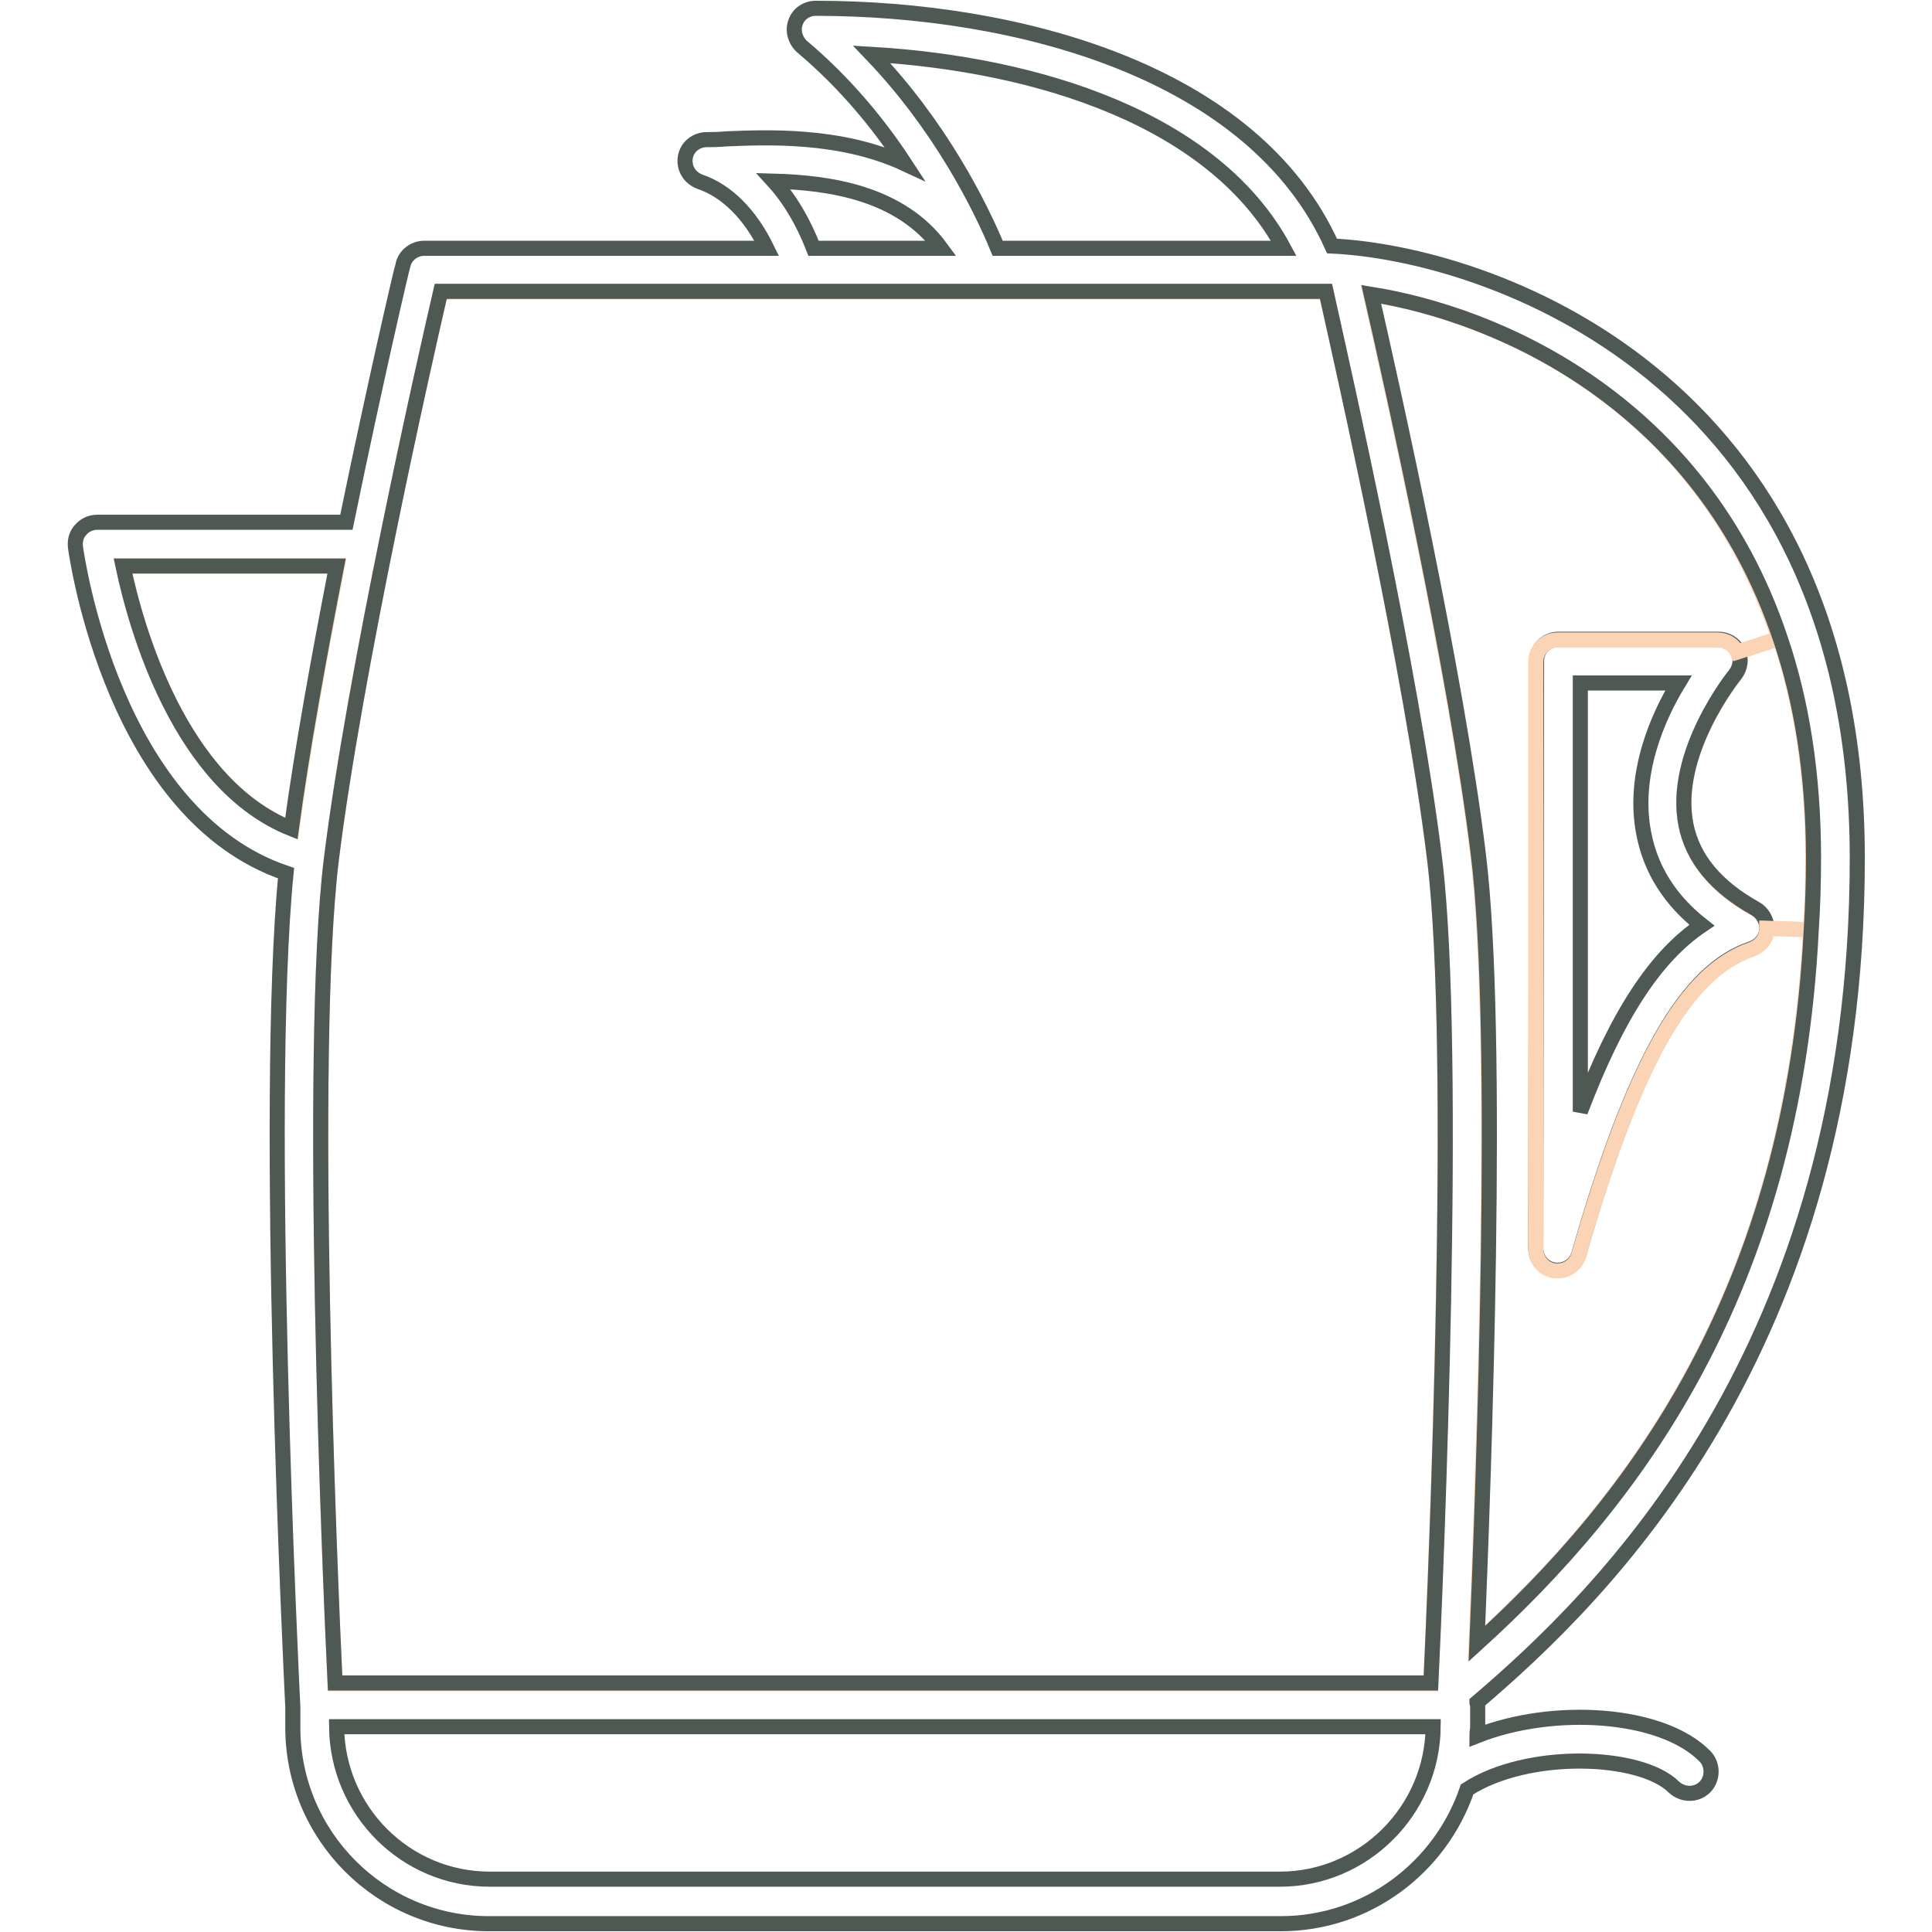 <?xml version="1.0" encoding="utf-8"?>
<!-- Svg Vector Icons : http://www.onlinewebfonts.com/icon -->
<!DOCTYPE svg PUBLIC "-//W3C//DTD SVG 1.1//EN" "http://www.w3.org/Graphics/SVG/1.1/DTD/svg11.dtd">
<svg version="1.1" xmlns="http://www.w3.org/2000/svg" xmlns:xlink="http://www.w3.org/1999/xlink" x="0px" y="0px" viewBox="0 0 256 256" enable-background="new 0 0 256 256" xml:space="preserve">
<g> <path stroke-width="2" fill-opacity="0" stroke="#fad4b5"  d="M223.4,109.4c-1.9-9.5,6.4-19.8,6.5-19.9c0.7-0.9,0.9-2,0.4-3.1l5.5-1.8c2.8,8.2,4.4,17.9,4.4,29.1 c0,3.3-0.1,6.4-0.3,9.5l-5.8-0.2c0-1-0.6-2-1.5-2.5C227.4,117.6,224.3,113.8,223.4,109.4L223.4,109.4z"/> <path stroke-width="2" fill-opacity="0" stroke="#4f5953"  d="M209.4,90.5v56.8c4.9-12.9,10-20.6,16.1-24.7c-4.2-3.3-6.8-7.4-7.7-12.2c-1.5-7.7,1.8-15.3,4.6-19.9 L209.4,90.5L209.4,90.5z M203.6,87.6c0-1.6,1.3-2.9,2.9-2.9h21.2c1.1,0,2.1,0.6,2.6,1.6c0.5,1,0.3,2.2-0.4,3.1 c-0.1,0.1-8.4,10.4-6.5,19.9c0.9,4.5,4,8.2,9.2,11.1c0.9,0.5,1.5,1.5,1.5,2.5c0,0.1,0,0.2,0,0.3c-0.1,1.2-0.9,2.1-2,2.5 c-8.7,2.9-15.6,15-22.9,40.5c-0.4,1.3-1.5,2.1-2.8,2.1c-0.1,0-0.3,0-0.4,0c-1.4-0.2-2.5-1.4-2.5-2.9L203.6,87.6L203.6,87.6z"/> <path stroke-width="2" fill-opacity="0" stroke="#fad4b5"  d="M195.6,217.8c0.9-21.9,3.1-80.8,0.2-104.5c-2.9-24-11.4-62.1-14.2-74.3c16.4,2.6,43.6,13.9,54.1,45.6 l-5.5,1.8c-0.5-1-1.5-1.6-2.6-1.6h-21.2c-1.6,0-2.9,1.3-2.9,2.9v77.8c0,1.4,1,2.7,2.5,2.9c0.1,0,0.3,0,0.4,0c1.3,0,2.4-0.8,2.8-2.1 c7.3-25.4,14.1-37.5,22.9-40.5c1.1-0.4,1.9-1.3,2-2.5c0-0.1,0-0.2,0-0.3l5.8,0.2C237.5,171.2,216.3,199,195.6,217.8L195.6,217.8z" /> <path stroke-width="2" fill-opacity="0" stroke="#fad4b5"  d="M190.1,114c3.1,25.4,0.1,94.5-0.5,109.1H44.4c-0.7-14.6-3.6-83.7-0.5-109.1c3-24.9,12.2-65.4,14.5-75.3 h117.3C177.9,48.5,187.1,89.1,190.1,114L190.1,114z M44.7,75c-2.3,11.8-4.6,24.4-6,34.8C23.8,103.9,18,83.1,16.3,75H44.7z"/> <path stroke-width="2" fill-opacity="0" stroke="#4f5953"  d="M38.6,109.8c1.4-10.4,3.7-23,6-34.8H16.3C18,83.1,23.8,103.9,38.6,109.8z M181.7,39 c2.8,12.2,11.3,50.3,14.2,74.3c2.9,23.7,0.7,82.7-0.2,104.5c20.7-18.8,41.9-46.5,44.3-94.6c0.2-3.1,0.3-6.2,0.3-9.5 c0-11.2-1.6-20.9-4.4-29.1C225.3,52.9,198,41.6,181.7,39z M124.7,32.9c-5.4-7.4-14.9-8.7-22.2-8.9c2.1,2.3,3.9,5.3,5.3,8.9H124.7z  M175.7,38.6H58.4c-2.3,9.9-11.4,50.4-14.5,75.3c-3.1,25.4-0.2,94.5,0.5,109.1h145.2c0.7-14.6,3.6-83.7,0.5-109.1 C187.1,89.1,177.9,48.5,175.7,38.6L175.7,38.6z M170.1,32.9c-9.2-17.1-32.6-24.4-54.6-25.7c9,9.4,14.3,19.9,16.7,25.7H170.1z  M169.6,249c11.1,0,20.2-9.1,20.3-20.2H44.6c0.1,11.1,9.1,20.2,20.3,20.2H169.6z M37.9,115.7C15.1,108,10.2,74,10,72.5 c-0.1-0.8,0.1-1.7,0.7-2.3c0.5-0.6,1.3-1,2.2-1h33c3.8-18.5,7.4-33.9,7.5-34.1c0.3-1.3,1.5-2.2,2.8-2.2h45.4 c-2.2-4.5-5.3-7.6-8.8-8.8c-1.4-0.5-2.2-1.8-2-3.2c0.2-1.4,1.4-2.4,2.9-2.4c0.6,0,1.5,0,2.5-0.1c5.2-0.2,15.1-0.7,23.7,3.3 c-3.4-5.2-7.9-10.7-13.6-15.5c-0.9-0.8-1.3-2.1-0.9-3.2c0.4-1.2,1.5-1.9,2.7-1.9c26.6,0,58,8.3,68.4,31.5 c20,0.9,69.6,16.9,69.6,81.1c0,65.4-34.1,98-50.4,111.9c0,0.1,0.1,0.2,0.1,0.4v2.8c0,0.4-0.1,0.7-0.1,1.2c10.1-4,24.5-3.1,30.2,2.7 c1.1,1.1,1.1,3,0,4.1c-1.1,1.1-2.9,1.1-4.1,0c-4.4-4.4-19.4-4.9-27.4,0.3c-3.5,10.3-13.2,17.8-24.7,17.8H64.8 c-14.4,0-26-11.7-26-26v-2.7C38.6,222.2,34.9,146.2,37.9,115.7z"/></g>
</svg>